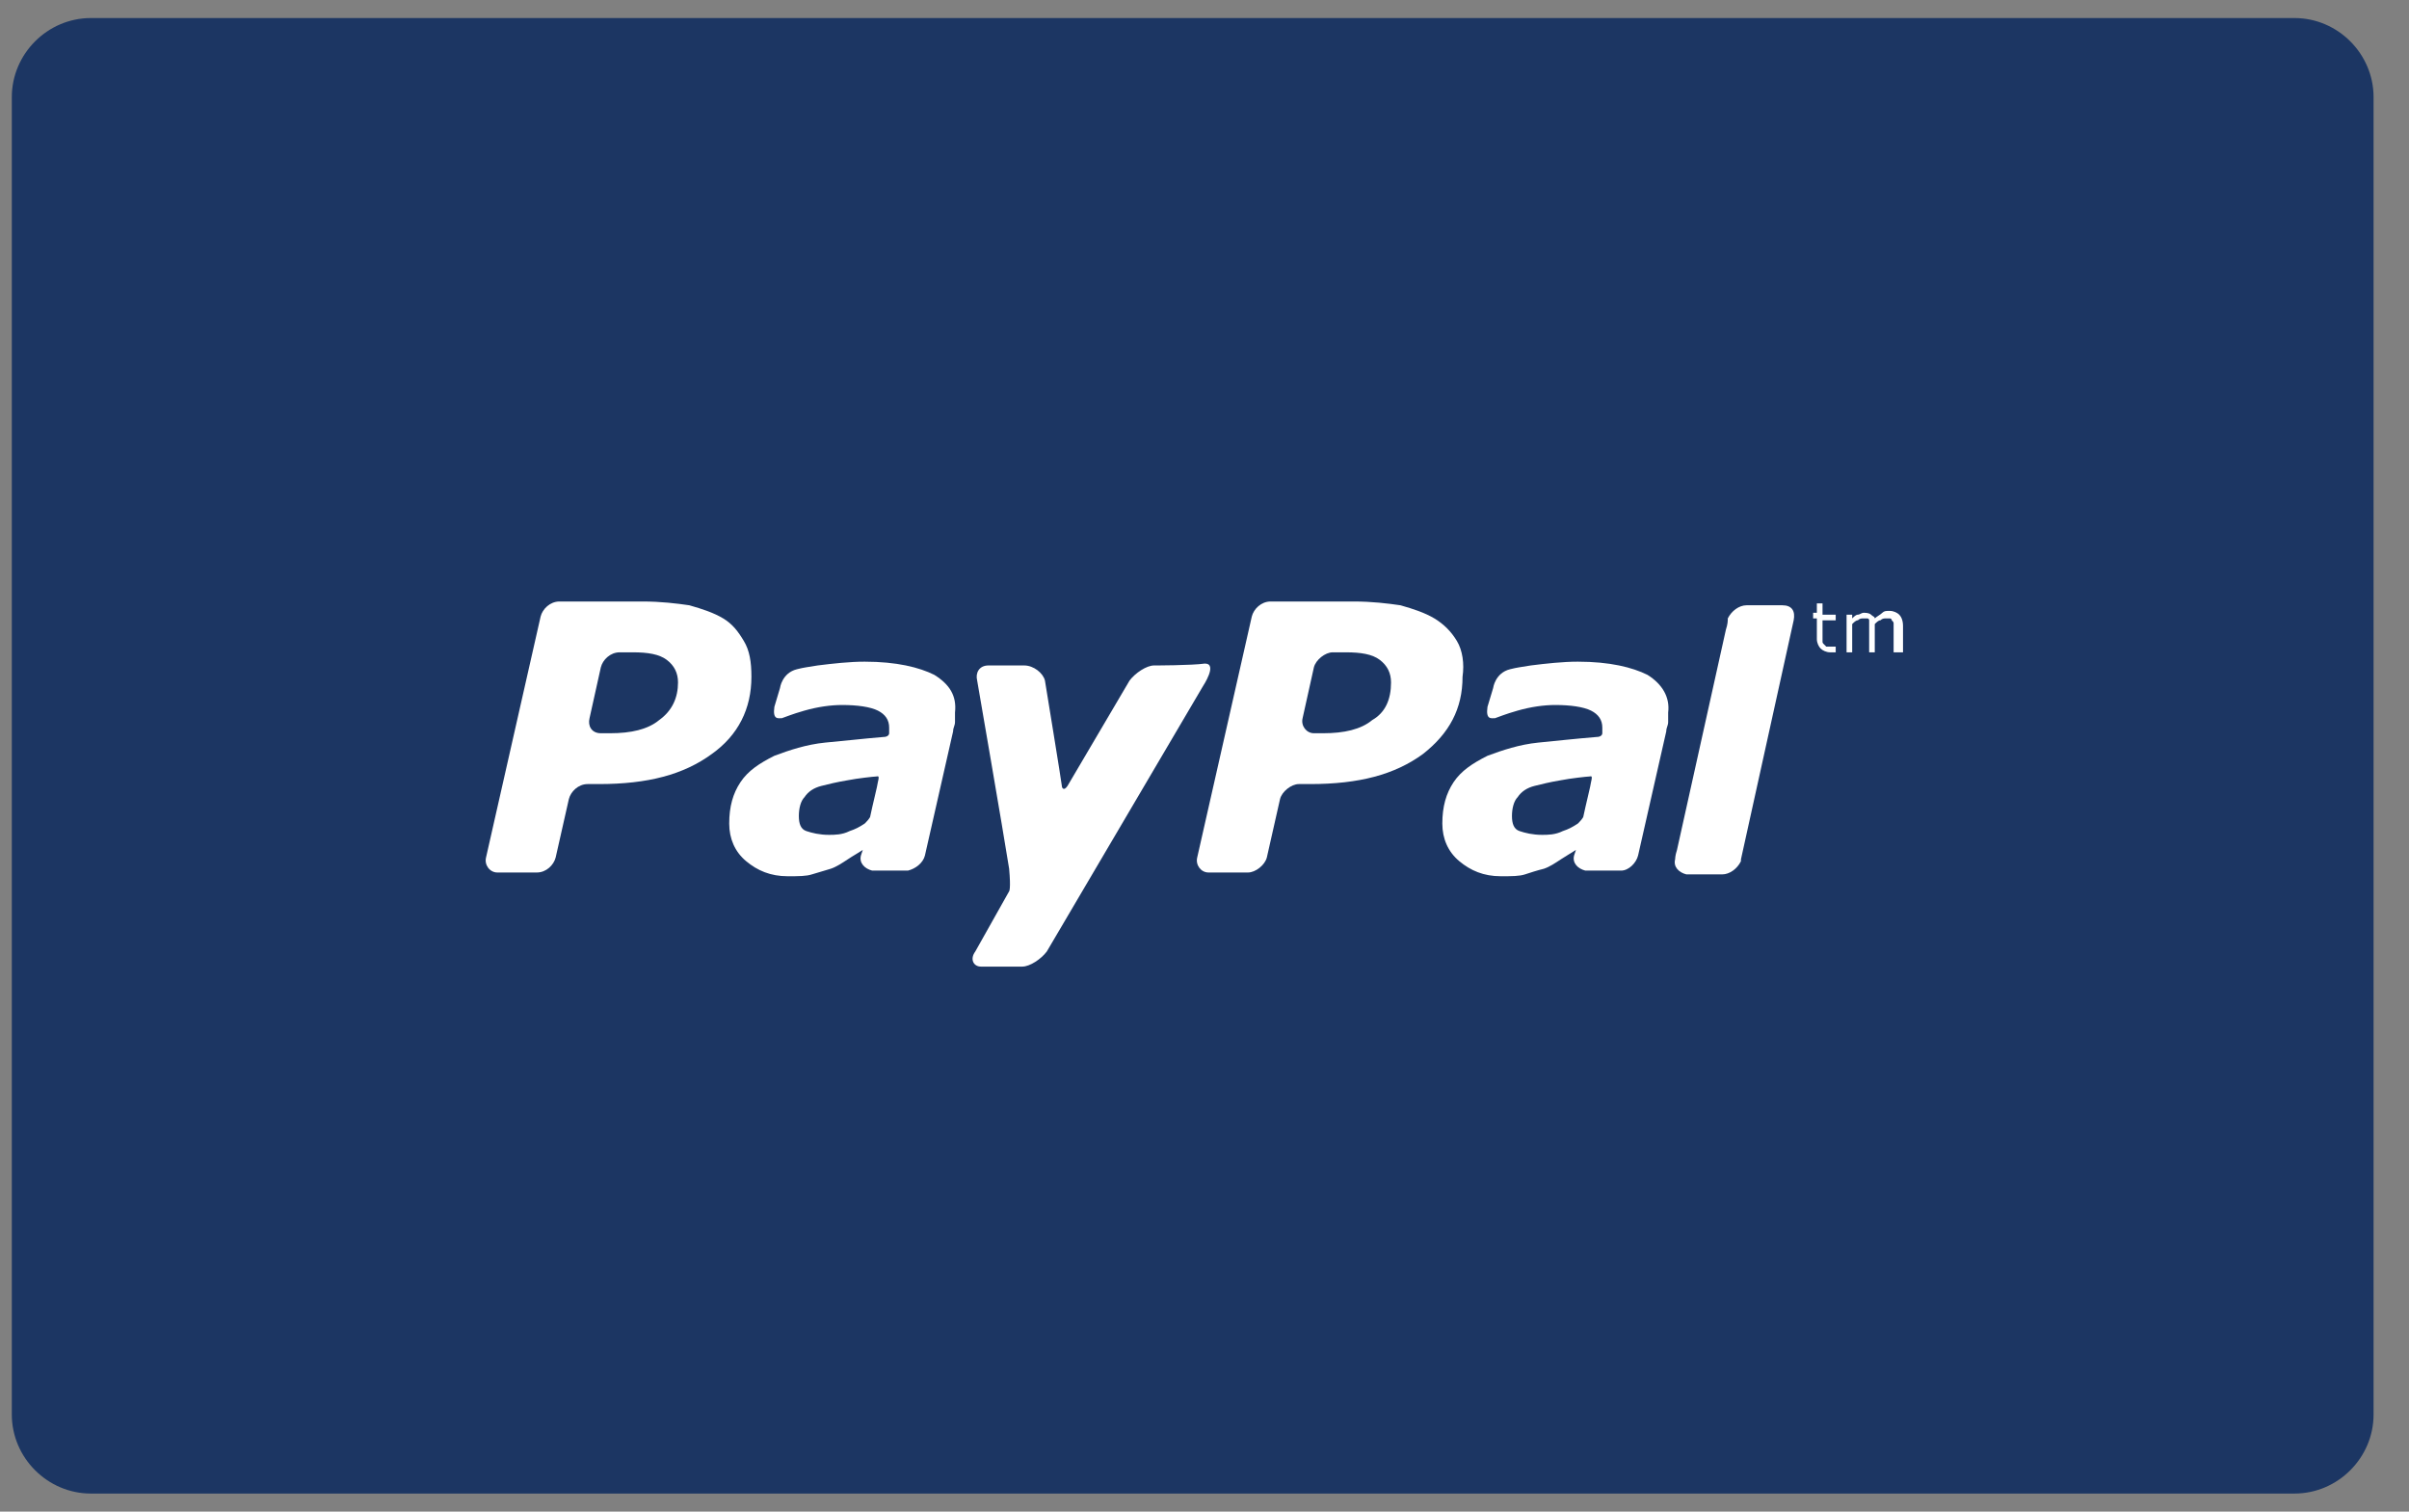 <svg width="51" height="32" viewBox="0 0 51 32" fill="none" xmlns="http://www.w3.org/2000/svg">
<rect x="0" y="0" width="51" height="32" fill="#808080" stroke="none"/>
<g id="paypal">
<path id="Vector" d="M50.25 29.944C50.25 30.86 49.493 31.617 48.577 31.617H1.923C1.007 31.617 0.25 30.86 0.25 29.944V2.056C0.25 1.139 1.007 0.382 1.923 0.382H48.577C49.493 0.382 50.25 1.139 50.25 2.056V29.944Z" fill="#1C3663"/>
<g id="Group">
<path id="Vector_2" d="M24.432 14.087C24.273 14.087 24.034 14.247 23.914 14.406C23.914 14.406 22.719 16.438 22.6 16.637C22.52 16.756 22.48 16.677 22.48 16.637C22.48 16.597 22.122 14.406 22.122 14.406C22.082 14.247 21.882 14.087 21.683 14.087H20.926C20.727 14.087 20.647 14.247 20.687 14.406C20.687 14.406 21.245 17.633 21.364 18.39C21.404 18.828 21.364 18.868 21.364 18.868L20.647 20.143C20.528 20.302 20.608 20.462 20.767 20.462H21.643C21.803 20.462 22.042 20.302 22.161 20.143L25.468 14.525C25.468 14.525 25.787 14.047 25.508 14.047C25.229 14.087 24.432 14.087 24.432 14.087Z" fill="white"/>
<path id="Vector_3" d="M13.955 15.243C13.716 15.442 13.358 15.522 12.919 15.522H12.72C12.521 15.522 12.441 15.362 12.481 15.203L12.72 14.127C12.76 13.968 12.919 13.809 13.119 13.809H13.398C13.716 13.809 13.955 13.848 14.115 13.968C14.274 14.088 14.354 14.247 14.354 14.446C14.354 14.765 14.234 15.044 13.955 15.243ZM15.748 13.57C15.629 13.37 15.509 13.211 15.31 13.091C15.111 12.972 14.872 12.892 14.593 12.813C14.314 12.773 13.995 12.733 13.597 12.733H11.844C11.645 12.733 11.485 12.892 11.445 13.052L10.29 18.151C10.25 18.311 10.37 18.47 10.529 18.47H11.366C11.565 18.47 11.724 18.311 11.764 18.151L12.043 16.916C12.083 16.757 12.242 16.598 12.441 16.598H12.68C13.716 16.598 14.473 16.398 15.071 15.96C15.629 15.562 15.908 15.004 15.908 14.326C15.908 14.008 15.868 13.769 15.748 13.57Z" fill="white"/>
<path id="Vector_4" d="M19.78 14.286C19.461 14.127 18.983 14.007 18.306 14.007C17.987 14.007 17.629 14.047 17.31 14.087C17.071 14.127 17.031 14.127 16.872 14.167C16.553 14.246 16.513 14.565 16.513 14.565L16.394 14.963C16.354 15.242 16.473 15.203 16.553 15.203C16.673 15.163 16.752 15.123 17.031 15.043C17.31 14.963 17.589 14.924 17.828 14.924C18.147 14.924 18.426 14.963 18.585 15.043C18.744 15.123 18.824 15.242 18.824 15.402C18.824 15.442 18.824 15.481 18.824 15.521C18.824 15.561 18.784 15.601 18.704 15.601C18.226 15.641 17.908 15.681 17.469 15.72C17.071 15.76 16.712 15.88 16.394 15.999C16.075 16.159 15.836 16.318 15.677 16.557C15.517 16.796 15.438 17.075 15.438 17.434C15.438 17.752 15.557 18.031 15.796 18.23C16.035 18.43 16.314 18.549 16.673 18.549C16.912 18.549 17.071 18.549 17.191 18.509C17.31 18.47 17.469 18.43 17.589 18.39C17.708 18.35 17.828 18.27 17.948 18.191C18.067 18.111 18.147 18.071 18.266 17.991L18.226 18.111C18.186 18.27 18.306 18.39 18.465 18.43C18.585 18.43 18.944 18.43 19.103 18.43H19.222C19.382 18.39 19.541 18.27 19.581 18.111L20.178 15.481C20.178 15.402 20.218 15.362 20.218 15.282C20.218 15.203 20.218 15.123 20.218 15.083C20.258 14.725 20.099 14.485 19.78 14.286ZM18.306 17.434C18.186 17.513 18.107 17.553 17.987 17.593C17.828 17.673 17.669 17.673 17.549 17.673C17.35 17.673 17.191 17.633 17.071 17.593C16.951 17.553 16.912 17.434 16.912 17.274C16.912 17.115 16.951 16.956 17.031 16.876C17.111 16.756 17.23 16.677 17.39 16.637C17.549 16.597 17.708 16.557 17.948 16.517C18.147 16.477 18.505 16.438 18.545 16.438C18.585 16.438 18.625 16.398 18.585 16.557C18.585 16.597 18.465 17.075 18.425 17.274C18.425 17.314 18.346 17.394 18.306 17.434Z" fill="white"/>
<path id="Vector_5" d="M34.878 14.286C34.559 14.127 34.081 14.007 33.404 14.007C33.085 14.007 32.726 14.047 32.408 14.087C32.169 14.127 32.129 14.127 31.969 14.167C31.651 14.246 31.611 14.565 31.611 14.565L31.491 14.963C31.451 15.242 31.571 15.203 31.651 15.203C31.77 15.163 31.85 15.123 32.129 15.043C32.408 14.963 32.687 14.924 32.926 14.924C33.244 14.924 33.523 14.963 33.683 15.043C33.842 15.123 33.922 15.242 33.922 15.402C33.922 15.442 33.922 15.481 33.922 15.521C33.922 15.561 33.882 15.601 33.802 15.601C33.324 15.641 32.965 15.681 32.567 15.72C32.169 15.76 31.81 15.88 31.491 15.999C31.173 16.159 30.934 16.318 30.774 16.557C30.615 16.796 30.535 17.075 30.535 17.434C30.535 17.752 30.655 18.031 30.894 18.23C31.133 18.43 31.412 18.549 31.77 18.549C32.009 18.549 32.169 18.549 32.288 18.509C32.408 18.47 32.527 18.43 32.687 18.39C32.806 18.35 32.926 18.27 33.045 18.191C33.165 18.111 33.244 18.071 33.364 17.991L33.324 18.111C33.284 18.27 33.404 18.39 33.563 18.43C33.683 18.43 34.041 18.43 34.2 18.43H34.32C34.479 18.43 34.639 18.27 34.679 18.111L35.276 15.481C35.276 15.402 35.316 15.362 35.316 15.282C35.316 15.203 35.316 15.123 35.316 15.083C35.356 14.764 35.197 14.485 34.878 14.286ZM33.404 17.434C33.284 17.513 33.205 17.553 33.085 17.593C32.926 17.673 32.766 17.673 32.647 17.673C32.447 17.673 32.288 17.633 32.169 17.593C32.049 17.553 32.009 17.434 32.009 17.274C32.009 17.115 32.049 16.956 32.129 16.876C32.209 16.756 32.328 16.677 32.487 16.637C32.647 16.597 32.806 16.557 33.045 16.517C33.244 16.477 33.603 16.438 33.643 16.438C33.683 16.438 33.722 16.398 33.683 16.557C33.683 16.597 33.563 17.075 33.523 17.274C33.523 17.314 33.444 17.394 33.404 17.434Z" fill="white"/>
<path id="Vector_6" d="M29.051 15.243C28.812 15.442 28.453 15.522 28.015 15.522H27.816C27.656 15.522 27.537 15.362 27.577 15.203L27.816 14.127C27.856 13.968 28.055 13.809 28.214 13.809H28.493C28.812 13.809 29.051 13.848 29.21 13.968C29.369 14.088 29.449 14.247 29.449 14.446C29.449 14.805 29.33 15.084 29.051 15.243ZM30.844 13.57C30.724 13.37 30.565 13.211 30.366 13.091C30.166 12.972 29.927 12.892 29.648 12.813C29.369 12.773 29.051 12.733 28.652 12.733H26.899C26.7 12.733 26.541 12.892 26.501 13.052L25.346 18.151C25.306 18.311 25.425 18.47 25.585 18.47H26.421C26.581 18.47 26.78 18.311 26.82 18.151L27.099 16.916C27.138 16.757 27.338 16.598 27.497 16.598H27.736C28.772 16.598 29.529 16.398 30.127 15.96C30.684 15.522 30.963 15.004 30.963 14.326C31.003 14.048 30.963 13.769 30.844 13.57Z" fill="white"/>
<g id="Group_2">
<g id="Group_3">
<path id="Vector_7" d="M37.734 12.813H36.977C36.817 12.813 36.658 12.932 36.578 13.092C36.578 13.092 36.578 13.092 36.578 13.132C36.578 13.132 36.578 13.211 36.538 13.331L35.503 17.992C35.463 18.112 35.463 18.192 35.463 18.192C35.423 18.351 35.542 18.47 35.702 18.51H36.459C36.618 18.51 36.778 18.391 36.857 18.231C36.857 18.231 36.857 18.231 36.857 18.192L37.973 13.132C38.013 12.932 37.933 12.813 37.734 12.813Z" fill="white"/>
</g>
</g>
<g id="Group_4">
<path id="Vector_8" d="M38.903 13.809C38.863 13.809 38.863 13.809 38.823 13.809C38.783 13.809 38.783 13.809 38.743 13.809C38.664 13.809 38.584 13.769 38.544 13.729C38.504 13.689 38.464 13.61 38.464 13.53V13.092H38.385V12.972H38.464V12.773H38.584V13.012H38.863V13.132H38.584V13.49C38.584 13.53 38.584 13.57 38.584 13.57C38.584 13.61 38.584 13.61 38.624 13.649L38.664 13.689C38.664 13.689 38.703 13.689 38.743 13.689C38.783 13.689 38.783 13.689 38.823 13.689C38.863 13.689 38.863 13.689 38.863 13.689V13.809H38.903Z" fill="white"/>
<path id="Vector_9" d="M40.208 13.809H40.089V13.331C40.089 13.291 40.089 13.251 40.089 13.211C40.089 13.171 40.089 13.171 40.049 13.131C40.049 13.091 40.009 13.091 40.009 13.091C39.969 13.091 39.969 13.091 39.929 13.091C39.89 13.091 39.85 13.091 39.81 13.131C39.77 13.131 39.73 13.171 39.69 13.211V13.251V13.291V13.809H39.571V13.331C39.571 13.291 39.571 13.251 39.571 13.211C39.571 13.171 39.571 13.171 39.571 13.131C39.571 13.091 39.531 13.091 39.531 13.091C39.491 13.091 39.491 13.091 39.451 13.091C39.411 13.091 39.372 13.091 39.332 13.131C39.292 13.131 39.252 13.171 39.212 13.211V13.809H39.093V13.012H39.212V13.091C39.252 13.052 39.292 13.012 39.332 13.012C39.372 13.012 39.411 12.972 39.451 12.972C39.491 12.972 39.571 12.972 39.611 13.012C39.651 13.052 39.69 13.052 39.69 13.091C39.73 13.052 39.81 13.012 39.85 12.972C39.89 12.932 39.929 12.932 40.009 12.932C40.089 12.932 40.169 12.972 40.208 13.012C40.248 13.052 40.288 13.131 40.288 13.251V13.809H40.208Z" fill="white"/>
</g>
</g>
</g>
</svg>
